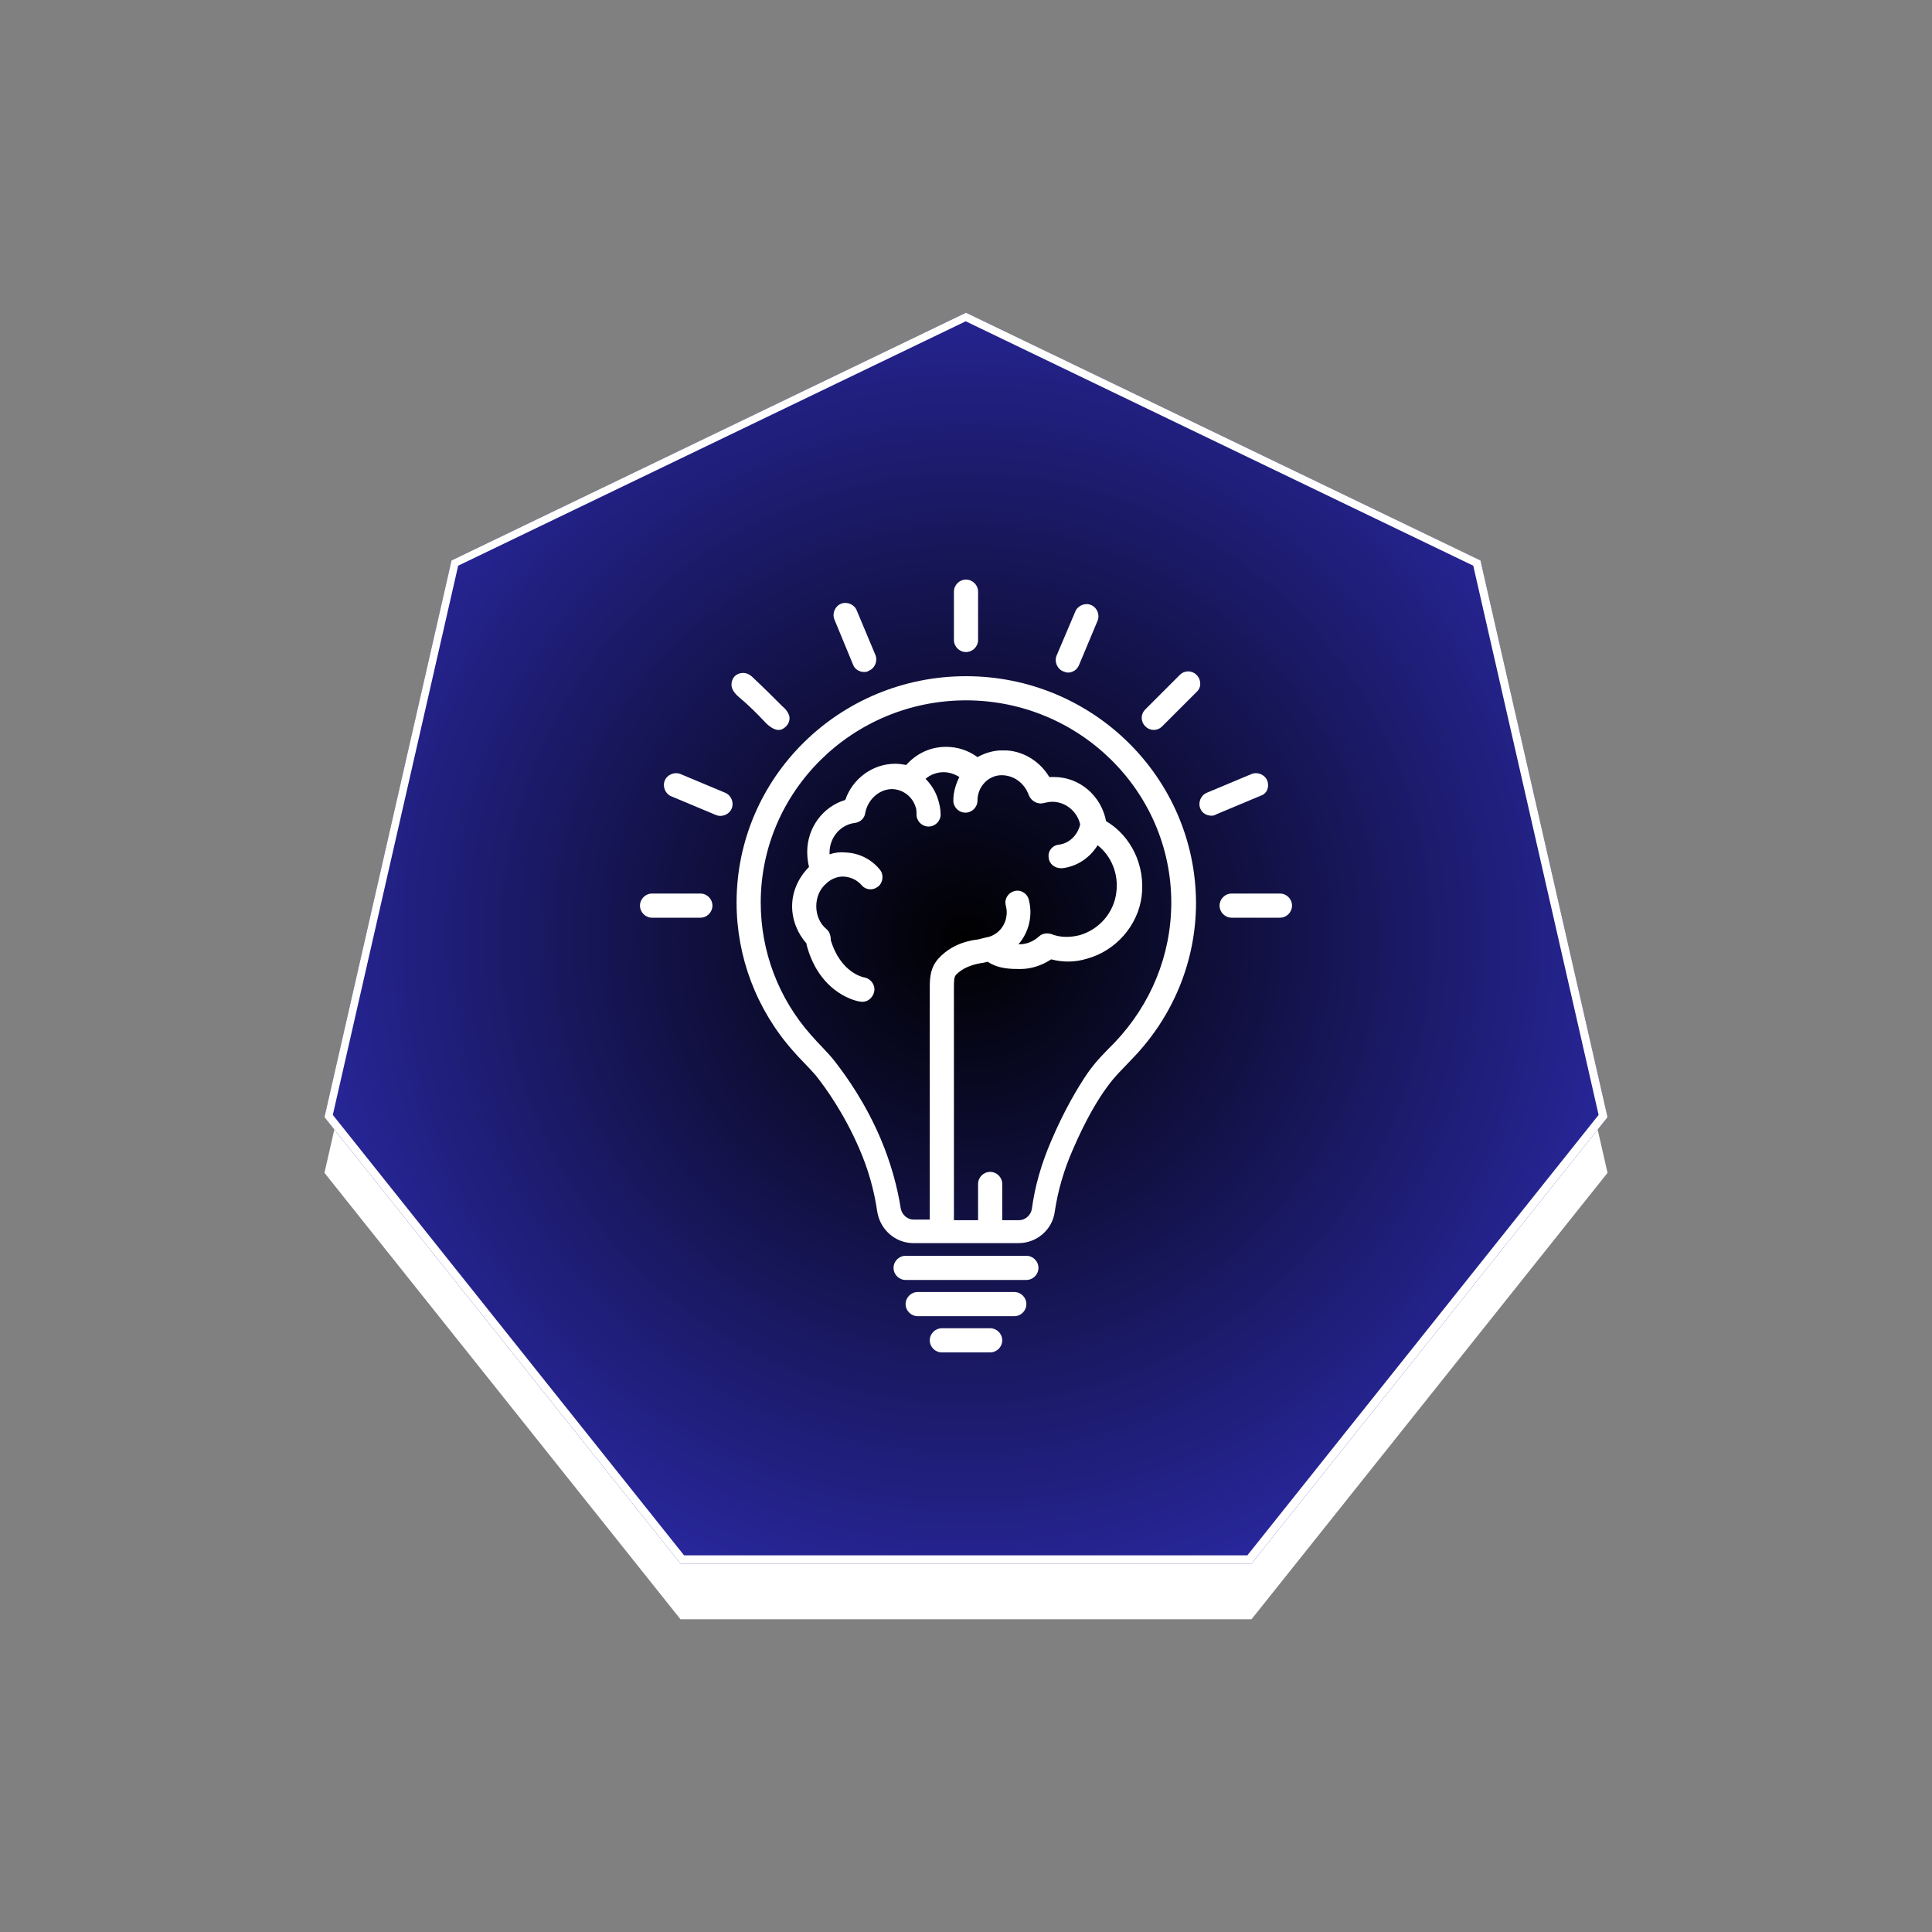 <?xml version="1.0" encoding="UTF-8"?>
<svg xmlns="http://www.w3.org/2000/svg" xmlns:xlink="http://www.w3.org/1999/xlink" width="500" zoomAndPan="magnify" viewBox="0 0 375 375" height="500" preserveAspectRatio="xMidYMid meet" version="1.0">
  <rect x="0" y="0" width="375" height="375" fill="#808080" stroke="none"/>
  <defs>
    <clipPath id="83b83d8b18">
      <path d="M 62.48 71.414 L 312.52 71.414 L 312.52 314.391 L 62.48 314.391 Z M 62.48 71.414 " clip-rule="nonzero"></path>
    </clipPath>
    <clipPath id="de761c861d">
      <path d="M 187.5 71.504 L 87.641 119.59 L 62.977 227.648 L 132.082 314.301 L 242.918 314.301 L 312.023 227.648 L 287.359 119.59 Z M 187.5 71.504 " clip-rule="nonzero"></path>
    </clipPath>
    <clipPath id="6e08baebb6">
      <path d="M 62.977 60.699 L 312.023 60.699 L 312.023 303.496 L 62.977 303.496 Z M 62.977 60.699 " clip-rule="nonzero"></path>
    </clipPath>
    <clipPath id="7246723d97">
      <path d="M 187.5 60.699 L 87.641 108.785 L 62.977 216.844 L 132.082 303.496 L 242.918 303.496 L 312.023 216.844 L 287.359 108.785 Z M 187.5 60.699 " clip-rule="nonzero"></path>
    </clipPath>
    <radialGradient gradientTransform="matrix(1, 0, 0, 1, 61.474, 56.072)" gradientUnits="userSpaceOnUse" r="173.907" cx="126.026" id="b98cf8ba64" cy="126.026" fx="126.026" fy="126.026">
      <stop stop-opacity="1" stop-color="rgb(0.04%, 0.038%, 0.156%)" offset="0"></stop>
      <stop stop-opacity="1" stop-color="rgb(0.121%, 0.116%, 0.47%)" offset="0.004"></stop>
      <stop stop-opacity="1" stop-color="rgb(0.201%, 0.194%, 0.784%)" offset="0.008"></stop>
      <stop stop-opacity="1" stop-color="rgb(0.282%, 0.272%, 1.099%)" offset="0.012"></stop>
      <stop stop-opacity="1" stop-color="rgb(0.365%, 0.351%, 1.413%)" offset="0.016"></stop>
      <stop stop-opacity="1" stop-color="rgb(0.446%, 0.429%, 1.726%)" offset="0.02"></stop>
      <stop stop-opacity="1" stop-color="rgb(0.526%, 0.507%, 2.04%)" offset="0.023"></stop>
      <stop stop-opacity="1" stop-color="rgb(0.607%, 0.584%, 2.354%)" offset="0.027"></stop>
      <stop stop-opacity="1" stop-color="rgb(0.69%, 0.662%, 2.669%)" offset="0.031"></stop>
      <stop stop-opacity="1" stop-color="rgb(0.771%, 0.742%, 2.983%)" offset="0.035"></stop>
      <stop stop-opacity="1" stop-color="rgb(0.851%, 0.819%, 3.297%)" offset="0.039"></stop>
      <stop stop-opacity="1" stop-color="rgb(0.932%, 0.897%, 3.61%)" offset="0.043"></stop>
      <stop stop-opacity="1" stop-color="rgb(1.015%, 0.975%, 3.925%)" offset="0.047"></stop>
      <stop stop-opacity="1" stop-color="rgb(1.096%, 1.053%, 4.239%)" offset="0.051"></stop>
      <stop stop-opacity="1" stop-color="rgb(1.176%, 1.132%, 4.553%)" offset="0.055"></stop>
      <stop stop-opacity="1" stop-color="rgb(1.257%, 1.21%, 4.868%)" offset="0.059"></stop>
      <stop stop-opacity="1" stop-color="rgb(1.34%, 1.288%, 5.182%)" offset="0.062"></stop>
      <stop stop-opacity="1" stop-color="rgb(1.421%, 1.366%, 5.495%)" offset="0.066"></stop>
      <stop stop-opacity="1" stop-color="rgb(1.501%, 1.443%, 5.809%)" offset="0.07"></stop>
      <stop stop-opacity="1" stop-color="rgb(1.582%, 1.523%, 6.123%)" offset="0.074"></stop>
      <stop stop-opacity="1" stop-color="rgb(1.665%, 1.601%, 6.438%)" offset="0.078"></stop>
      <stop stop-opacity="1" stop-color="rgb(1.746%, 1.678%, 6.752%)" offset="0.082"></stop>
      <stop stop-opacity="1" stop-color="rgb(1.826%, 1.756%, 7.065%)" offset="0.086"></stop>
      <stop stop-opacity="1" stop-color="rgb(1.907%, 1.834%, 7.379%)" offset="0.09"></stop>
      <stop stop-opacity="1" stop-color="rgb(1.99%, 1.913%, 7.693%)" offset="0.094"></stop>
      <stop stop-opacity="1" stop-color="rgb(2.071%, 1.991%, 8.008%)" offset="0.098"></stop>
      <stop stop-opacity="1" stop-color="rgb(2.151%, 2.069%, 8.322%)" offset="0.102"></stop>
      <stop stop-opacity="1" stop-color="rgb(2.232%, 2.147%, 8.636%)" offset="0.105"></stop>
      <stop stop-opacity="1" stop-color="rgb(2.315%, 2.225%, 8.949%)" offset="0.109"></stop>
      <stop stop-opacity="1" stop-color="rgb(2.396%, 2.304%, 9.264%)" offset="0.113"></stop>
      <stop stop-opacity="1" stop-color="rgb(2.477%, 2.382%, 9.578%)" offset="0.117"></stop>
      <stop stop-opacity="1" stop-color="rgb(2.557%, 2.46%, 9.892%)" offset="0.121"></stop>
      <stop stop-opacity="1" stop-color="rgb(2.64%, 2.538%, 10.207%)" offset="0.125"></stop>
      <stop stop-opacity="1" stop-color="rgb(2.721%, 2.615%, 10.521%)" offset="0.129"></stop>
      <stop stop-opacity="1" stop-color="rgb(2.802%, 2.695%, 10.834%)" offset="0.133"></stop>
      <stop stop-opacity="1" stop-color="rgb(2.882%, 2.773%, 11.148%)" offset="0.137"></stop>
      <stop stop-opacity="1" stop-color="rgb(2.965%, 2.85%, 11.462%)" offset="0.141"></stop>
      <stop stop-opacity="1" stop-color="rgb(3.046%, 2.928%, 11.777%)" offset="0.145"></stop>
      <stop stop-opacity="1" stop-color="rgb(3.127%, 3.006%, 12.091%)" offset="0.148"></stop>
      <stop stop-opacity="1" stop-color="rgb(3.207%, 3.085%, 12.404%)" offset="0.152"></stop>
      <stop stop-opacity="1" stop-color="rgb(3.29%, 3.163%, 12.718%)" offset="0.156"></stop>
      <stop stop-opacity="1" stop-color="rgb(3.371%, 3.241%, 13.033%)" offset="0.16"></stop>
      <stop stop-opacity="1" stop-color="rgb(3.452%, 3.319%, 13.347%)" offset="0.164"></stop>
      <stop stop-opacity="1" stop-color="rgb(3.532%, 3.397%, 13.661%)" offset="0.168"></stop>
      <stop stop-opacity="1" stop-color="rgb(3.615%, 3.476%, 13.976%)" offset="0.172"></stop>
      <stop stop-opacity="1" stop-color="rgb(3.696%, 3.554%, 14.288%)" offset="0.176"></stop>
      <stop stop-opacity="1" stop-color="rgb(3.777%, 3.632%, 14.603%)" offset="0.18"></stop>
      <stop stop-opacity="1" stop-color="rgb(3.857%, 3.709%, 14.917%)" offset="0.184"></stop>
      <stop stop-opacity="1" stop-color="rgb(3.94%, 3.787%, 15.231%)" offset="0.188"></stop>
      <stop stop-opacity="1" stop-color="rgb(4.021%, 3.867%, 15.546%)" offset="0.191"></stop>
      <stop stop-opacity="1" stop-color="rgb(4.102%, 3.944%, 15.86%)" offset="0.195"></stop>
      <stop stop-opacity="1" stop-color="rgb(4.182%, 4.022%, 16.173%)" offset="0.199"></stop>
      <stop stop-opacity="1" stop-color="rgb(4.265%, 4.1%, 16.487%)" offset="0.203"></stop>
      <stop stop-opacity="1" stop-color="rgb(4.346%, 4.178%, 16.801%)" offset="0.207"></stop>
      <stop stop-opacity="1" stop-color="rgb(4.427%, 4.257%, 17.116%)" offset="0.211"></stop>
      <stop stop-opacity="1" stop-color="rgb(4.507%, 4.335%, 17.43%)" offset="0.215"></stop>
      <stop stop-opacity="1" stop-color="rgb(4.59%, 4.413%, 17.743%)" offset="0.219"></stop>
      <stop stop-opacity="1" stop-color="rgb(4.671%, 4.491%, 18.057%)" offset="0.223"></stop>
      <stop stop-opacity="1" stop-color="rgb(4.752%, 4.568%, 18.372%)" offset="0.227"></stop>
      <stop stop-opacity="1" stop-color="rgb(4.832%, 4.648%, 18.686%)" offset="0.23"></stop>
      <stop stop-opacity="1" stop-color="rgb(4.915%, 4.726%, 19%)" offset="0.234"></stop>
      <stop stop-opacity="1" stop-color="rgb(4.996%, 4.803%, 19.315%)" offset="0.238"></stop>
      <stop stop-opacity="1" stop-color="rgb(5.077%, 4.881%, 19.627%)" offset="0.242"></stop>
      <stop stop-opacity="1" stop-color="rgb(5.157%, 4.959%, 19.942%)" offset="0.246"></stop>
      <stop stop-opacity="1" stop-color="rgb(5.24%, 5.038%, 20.256%)" offset="0.25"></stop>
      <stop stop-opacity="1" stop-color="rgb(5.321%, 5.116%, 20.57%)" offset="0.254"></stop>
      <stop stop-opacity="1" stop-color="rgb(5.402%, 5.194%, 20.885%)" offset="0.258"></stop>
      <stop stop-opacity="1" stop-color="rgb(5.482%, 5.272%, 21.199%)" offset="0.262"></stop>
      <stop stop-opacity="1" stop-color="rgb(5.565%, 5.35%, 21.512%)" offset="0.266"></stop>
      <stop stop-opacity="1" stop-color="rgb(5.646%, 5.429%, 21.826%)" offset="0.27"></stop>
      <stop stop-opacity="1" stop-color="rgb(5.727%, 5.507%, 22.141%)" offset="0.273"></stop>
      <stop stop-opacity="1" stop-color="rgb(5.807%, 5.585%, 22.455%)" offset="0.277"></stop>
      <stop stop-opacity="1" stop-color="rgb(5.89%, 5.663%, 22.769%)" offset="0.281"></stop>
      <stop stop-opacity="1" stop-color="rgb(5.971%, 5.74%, 23.082%)" offset="0.285"></stop>
      <stop stop-opacity="1" stop-color="rgb(6.052%, 5.82%, 23.396%)" offset="0.289"></stop>
      <stop stop-opacity="1" stop-color="rgb(6.133%, 5.898%, 23.711%)" offset="0.293"></stop>
      <stop stop-opacity="1" stop-color="rgb(6.215%, 5.975%, 24.025%)" offset="0.297"></stop>
      <stop stop-opacity="1" stop-color="rgb(6.296%, 6.053%, 24.339%)" offset="0.301"></stop>
      <stop stop-opacity="1" stop-color="rgb(6.377%, 6.131%, 24.654%)" offset="0.305"></stop>
      <stop stop-opacity="1" stop-color="rgb(6.458%, 6.21%, 24.966%)" offset="0.309"></stop>
      <stop stop-opacity="1" stop-color="rgb(6.54%, 6.288%, 25.281%)" offset="0.312"></stop>
      <stop stop-opacity="1" stop-color="rgb(6.621%, 6.366%, 25.595%)" offset="0.316"></stop>
      <stop stop-opacity="1" stop-color="rgb(6.702%, 6.444%, 25.909%)" offset="0.32"></stop>
      <stop stop-opacity="1" stop-color="rgb(6.783%, 6.522%, 26.224%)" offset="0.324"></stop>
      <stop stop-opacity="1" stop-color="rgb(6.865%, 6.601%, 26.538%)" offset="0.328"></stop>
      <stop stop-opacity="1" stop-color="rgb(6.946%, 6.679%, 26.851%)" offset="0.332"></stop>
      <stop stop-opacity="1" stop-color="rgb(7.027%, 6.757%, 27.165%)" offset="0.336"></stop>
      <stop stop-opacity="1" stop-color="rgb(7.108%, 6.834%, 27.48%)" offset="0.34"></stop>
      <stop stop-opacity="1" stop-color="rgb(7.19%, 6.912%, 27.794%)" offset="0.344"></stop>
      <stop stop-opacity="1" stop-color="rgb(7.271%, 6.992%, 28.108%)" offset="0.348"></stop>
      <stop stop-opacity="1" stop-color="rgb(7.352%, 7.069%, 28.421%)" offset="0.352"></stop>
      <stop stop-opacity="1" stop-color="rgb(7.433%, 7.147%, 28.735%)" offset="0.355"></stop>
      <stop stop-opacity="1" stop-color="rgb(7.515%, 7.225%, 29.05%)" offset="0.359"></stop>
      <stop stop-opacity="1" stop-color="rgb(7.596%, 7.303%, 29.364%)" offset="0.363"></stop>
      <stop stop-opacity="1" stop-color="rgb(7.677%, 7.382%, 29.678%)" offset="0.367"></stop>
      <stop stop-opacity="1" stop-color="rgb(7.758%, 7.46%, 29.993%)" offset="0.371"></stop>
      <stop stop-opacity="1" stop-color="rgb(7.84%, 7.538%, 30.305%)" offset="0.375"></stop>
      <stop stop-opacity="1" stop-color="rgb(7.921%, 7.616%, 30.62%)" offset="0.379"></stop>
      <stop stop-opacity="1" stop-color="rgb(8.002%, 7.693%, 30.934%)" offset="0.383"></stop>
      <stop stop-opacity="1" stop-color="rgb(8.083%, 7.773%, 31.248%)" offset="0.387"></stop>
      <stop stop-opacity="1" stop-color="rgb(8.165%, 7.851%, 31.563%)" offset="0.391"></stop>
      <stop stop-opacity="1" stop-color="rgb(8.246%, 7.928%, 31.877%)" offset="0.395"></stop>
      <stop stop-opacity="1" stop-color="rgb(8.327%, 8.006%, 32.19%)" offset="0.398"></stop>
      <stop stop-opacity="1" stop-color="rgb(8.408%, 8.084%, 32.504%)" offset="0.402"></stop>
      <stop stop-opacity="1" stop-color="rgb(8.49%, 8.163%, 32.819%)" offset="0.406"></stop>
      <stop stop-opacity="1" stop-color="rgb(8.571%, 8.241%, 33.133%)" offset="0.41"></stop>
      <stop stop-opacity="1" stop-color="rgb(8.652%, 8.319%, 33.447%)" offset="0.414"></stop>
      <stop stop-opacity="1" stop-color="rgb(8.733%, 8.397%, 33.76%)" offset="0.418"></stop>
      <stop stop-opacity="1" stop-color="rgb(8.815%, 8.475%, 34.074%)" offset="0.422"></stop>
      <stop stop-opacity="1" stop-color="rgb(8.896%, 8.554%, 34.389%)" offset="0.426"></stop>
      <stop stop-opacity="1" stop-color="rgb(8.977%, 8.632%, 34.703%)" offset="0.43"></stop>
      <stop stop-opacity="1" stop-color="rgb(9.058%, 8.71%, 35.017%)" offset="0.434"></stop>
      <stop stop-opacity="1" stop-color="rgb(9.14%, 8.788%, 35.332%)" offset="0.438"></stop>
      <stop stop-opacity="1" stop-color="rgb(9.221%, 8.865%, 35.645%)" offset="0.441"></stop>
      <stop stop-opacity="1" stop-color="rgb(9.302%, 8.945%, 35.959%)" offset="0.445"></stop>
      <stop stop-opacity="1" stop-color="rgb(9.383%, 9.023%, 36.273%)" offset="0.449"></stop>
      <stop stop-opacity="1" stop-color="rgb(9.465%, 9.1%, 36.588%)" offset="0.453"></stop>
      <stop stop-opacity="1" stop-color="rgb(9.546%, 9.178%, 36.902%)" offset="0.457"></stop>
      <stop stop-opacity="1" stop-color="rgb(9.627%, 9.256%, 37.216%)" offset="0.461"></stop>
      <stop stop-opacity="1" stop-color="rgb(9.708%, 9.335%, 37.529%)" offset="0.465"></stop>
      <stop stop-opacity="1" stop-color="rgb(9.79%, 9.413%, 37.843%)" offset="0.469"></stop>
      <stop stop-opacity="1" stop-color="rgb(9.871%, 9.491%, 38.158%)" offset="0.473"></stop>
      <stop stop-opacity="1" stop-color="rgb(9.952%, 9.569%, 38.472%)" offset="0.477"></stop>
      <stop stop-opacity="1" stop-color="rgb(10.033%, 9.647%, 38.786%)" offset="0.48"></stop>
      <stop stop-opacity="1" stop-color="rgb(10.115%, 9.726%, 39.101%)" offset="0.484"></stop>
      <stop stop-opacity="1" stop-color="rgb(10.196%, 9.804%, 39.413%)" offset="0.488"></stop>
      <stop stop-opacity="1" stop-color="rgb(10.277%, 9.882%, 39.728%)" offset="0.492"></stop>
      <stop stop-opacity="1" stop-color="rgb(10.358%, 9.959%, 40.042%)" offset="0.496"></stop>
      <stop stop-opacity="1" stop-color="rgb(10.439%, 10.037%, 40.356%)" offset="0.5"></stop>
      <stop stop-opacity="1" stop-color="rgb(10.521%, 10.117%, 40.671%)" offset="0.504"></stop>
      <stop stop-opacity="1" stop-color="rgb(10.602%, 10.194%, 40.984%)" offset="0.508"></stop>
      <stop stop-opacity="1" stop-color="rgb(10.683%, 10.272%, 41.298%)" offset="0.512"></stop>
      <stop stop-opacity="1" stop-color="rgb(10.764%, 10.35%, 41.612%)" offset="0.516"></stop>
      <stop stop-opacity="1" stop-color="rgb(10.846%, 10.428%, 41.927%)" offset="0.52"></stop>
      <stop stop-opacity="1" stop-color="rgb(10.927%, 10.507%, 42.241%)" offset="0.523"></stop>
      <stop stop-opacity="1" stop-color="rgb(11.008%, 10.585%, 42.555%)" offset="0.527"></stop>
      <stop stop-opacity="1" stop-color="rgb(11.089%, 10.663%, 42.868%)" offset="0.531"></stop>
      <stop stop-opacity="1" stop-color="rgb(11.171%, 10.741%, 43.182%)" offset="0.535"></stop>
      <stop stop-opacity="1" stop-color="rgb(11.252%, 10.818%, 43.497%)" offset="0.539"></stop>
      <stop stop-opacity="1" stop-color="rgb(11.333%, 10.898%, 43.811%)" offset="0.543"></stop>
      <stop stop-opacity="1" stop-color="rgb(11.414%, 10.976%, 44.125%)" offset="0.547"></stop>
      <stop stop-opacity="1" stop-color="rgb(11.496%, 11.053%, 44.44%)" offset="0.551"></stop>
      <stop stop-opacity="1" stop-color="rgb(11.577%, 11.131%, 44.753%)" offset="0.555"></stop>
      <stop stop-opacity="1" stop-color="rgb(11.658%, 11.209%, 45.067%)" offset="0.559"></stop>
      <stop stop-opacity="1" stop-color="rgb(11.739%, 11.288%, 45.381%)" offset="0.562"></stop>
      <stop stop-opacity="1" stop-color="rgb(11.821%, 11.366%, 45.695%)" offset="0.566"></stop>
      <stop stop-opacity="1" stop-color="rgb(11.902%, 11.444%, 46.01%)" offset="0.57"></stop>
      <stop stop-opacity="1" stop-color="rgb(11.983%, 11.522%, 46.323%)" offset="0.574"></stop>
      <stop stop-opacity="1" stop-color="rgb(12.064%, 11.6%, 46.637%)" offset="0.578"></stop>
      <stop stop-opacity="1" stop-color="rgb(12.146%, 11.679%, 46.951%)" offset="0.582"></stop>
      <stop stop-opacity="1" stop-color="rgb(12.227%, 11.757%, 47.266%)" offset="0.586"></stop>
      <stop stop-opacity="1" stop-color="rgb(12.308%, 11.835%, 47.58%)" offset="0.59"></stop>
      <stop stop-opacity="1" stop-color="rgb(12.389%, 11.913%, 47.894%)" offset="0.594"></stop>
      <stop stop-opacity="1" stop-color="rgb(12.471%, 11.99%, 48.207%)" offset="0.598"></stop>
      <stop stop-opacity="1" stop-color="rgb(12.552%, 12.07%, 48.521%)" offset="0.602"></stop>
      <stop stop-opacity="1" stop-color="rgb(12.633%, 12.148%, 48.836%)" offset="0.605"></stop>
      <stop stop-opacity="1" stop-color="rgb(12.714%, 12.225%, 49.15%)" offset="0.609"></stop>
      <stop stop-opacity="1" stop-color="rgb(12.796%, 12.303%, 49.464%)" offset="0.613"></stop>
      <stop stop-opacity="1" stop-color="rgb(12.877%, 12.381%, 49.779%)" offset="0.617"></stop>
      <stop stop-opacity="1" stop-color="rgb(12.958%, 12.46%, 50.092%)" offset="0.621"></stop>
      <stop stop-opacity="1" stop-color="rgb(13.039%, 12.538%, 50.406%)" offset="0.625"></stop>
      <stop stop-opacity="1" stop-color="rgb(13.121%, 12.616%, 50.72%)" offset="0.629"></stop>
      <stop stop-opacity="1" stop-color="rgb(13.202%, 12.694%, 51.035%)" offset="0.633"></stop>
      <stop stop-opacity="1" stop-color="rgb(13.283%, 12.772%, 51.349%)" offset="0.637"></stop>
      <stop stop-opacity="1" stop-color="rgb(13.364%, 12.851%, 51.662%)" offset="0.641"></stop>
      <stop stop-opacity="1" stop-color="rgb(13.446%, 12.929%, 51.976%)" offset="0.645"></stop>
      <stop stop-opacity="1" stop-color="rgb(13.527%, 13.007%, 52.29%)" offset="0.648"></stop>
      <stop stop-opacity="1" stop-color="rgb(13.608%, 13.084%, 52.605%)" offset="0.652"></stop>
      <stop stop-opacity="1" stop-color="rgb(13.689%, 13.162%, 52.919%)" offset="0.656"></stop>
      <stop stop-opacity="1" stop-color="rgb(13.771%, 13.242%, 53.233%)" offset="0.66"></stop>
      <stop stop-opacity="1" stop-color="rgb(13.852%, 13.319%, 53.546%)" offset="0.664"></stop>
      <stop stop-opacity="1" stop-color="rgb(13.933%, 13.397%, 53.86%)" offset="0.668"></stop>
      <stop stop-opacity="1" stop-color="rgb(14.014%, 13.475%, 54.175%)" offset="0.672"></stop>
      <stop stop-opacity="1" stop-color="rgb(14.096%, 13.553%, 54.489%)" offset="0.676"></stop>
      <stop stop-opacity="1" stop-color="rgb(14.177%, 13.632%, 54.803%)" offset="0.68"></stop>
      <stop stop-opacity="1" stop-color="rgb(14.258%, 13.71%, 55.118%)" offset="0.684"></stop>
      <stop stop-opacity="1" stop-color="rgb(14.339%, 13.788%, 55.431%)" offset="0.688"></stop>
      <stop stop-opacity="1" stop-color="rgb(14.421%, 13.866%, 55.745%)" offset="0.691"></stop>
      <stop stop-opacity="1" stop-color="rgb(14.502%, 13.943%, 56.059%)" offset="0.695"></stop>
      <stop stop-opacity="1" stop-color="rgb(14.583%, 14.023%, 56.374%)" offset="0.699"></stop>
      <stop stop-opacity="1" stop-color="rgb(14.664%, 14.101%, 56.688%)" offset="0.703"></stop>
      <stop stop-opacity="1" stop-color="rgb(14.746%, 14.178%, 57.001%)" offset="0.707"></stop>
      <stop stop-opacity="1" stop-color="rgb(14.827%, 14.256%, 57.315%)" offset="0.711"></stop>
      <stop stop-opacity="1" stop-color="rgb(14.908%, 14.334%, 57.629%)" offset="0.715"></stop>
      <stop stop-opacity="1" stop-color="rgb(14.989%, 14.413%, 57.944%)" offset="0.719"></stop>
      <stop stop-opacity="1" stop-color="rgb(15.071%, 14.491%, 58.258%)" offset="0.723"></stop>
      <stop stop-opacity="1" stop-color="rgb(15.152%, 14.569%, 58.572%)" offset="0.727"></stop>
      <stop stop-opacity="1" stop-color="rgb(15.233%, 14.647%, 58.885%)" offset="0.73"></stop>
      <stop stop-opacity="1" stop-color="rgb(15.314%, 14.725%, 59.2%)" offset="0.734"></stop>
      <stop stop-opacity="1" stop-color="rgb(15.396%, 14.804%, 59.514%)" offset="0.738"></stop>
      <stop stop-opacity="1" stop-color="rgb(15.477%, 14.882%, 59.828%)" offset="0.742"></stop>
      <stop stop-opacity="1" stop-color="rgb(15.558%, 14.96%, 60.143%)" offset="0.746"></stop>
      <stop stop-opacity="1" stop-color="rgb(15.639%, 15.038%, 60.457%)" offset="0.75"></stop>
      <stop stop-opacity="1" stop-color="rgb(15.721%, 15.115%, 60.77%)" offset="0.754"></stop>
      <stop stop-opacity="1" stop-color="rgb(15.802%, 15.195%, 61.084%)" offset="0.758"></stop>
      <stop stop-opacity="1" stop-color="rgb(15.883%, 15.273%, 61.398%)" offset="0.762"></stop>
      <stop stop-opacity="1" stop-color="rgb(15.964%, 15.35%, 61.713%)" offset="0.766"></stop>
      <stop stop-opacity="1" stop-color="rgb(16.046%, 15.428%, 62.027%)" offset="0.77"></stop>
      <stop stop-opacity="1" stop-color="rgb(16.127%, 15.506%, 62.34%)" offset="0.773"></stop>
      <stop stop-opacity="1" stop-color="rgb(16.208%, 15.585%, 62.654%)" offset="0.777"></stop>
      <stop stop-opacity="1" stop-color="rgb(16.289%, 15.663%, 62.968%)" offset="0.781"></stop>
      <stop stop-opacity="1" stop-color="rgb(16.371%, 15.741%, 63.283%)" offset="0.785"></stop>
      <stop stop-opacity="1" stop-color="rgb(16.452%, 15.819%, 63.597%)" offset="0.789"></stop>
      <stop stop-opacity="1" stop-color="rgb(16.533%, 15.897%, 63.911%)" offset="0.793"></stop>
      <stop stop-opacity="1" stop-color="rgb(16.614%, 15.976%, 64.224%)" offset="0.797"></stop>
      <stop stop-opacity="1" stop-color="rgb(16.696%, 16.054%, 64.539%)" offset="0.801"></stop>
      <stop stop-opacity="1" stop-color="rgb(16.777%, 16.132%, 64.853%)" offset="0.805"></stop>
      <stop stop-opacity="1" stop-color="rgb(16.858%, 16.209%, 65.167%)" offset="0.809"></stop>
      <stop stop-opacity="1" stop-color="rgb(16.939%, 16.287%, 65.482%)" offset="0.812"></stop>
      <stop stop-opacity="1" stop-color="rgb(17.021%, 16.367%, 65.796%)" offset="0.816"></stop>
      <stop stop-opacity="1" stop-color="rgb(17.102%, 16.444%, 66.109%)" offset="0.82"></stop>
      <stop stop-opacity="1" stop-color="rgb(17.183%, 16.522%, 66.423%)" offset="0.824"></stop>
      <stop stop-opacity="1" stop-color="rgb(17.264%, 16.6%, 66.737%)" offset="0.828"></stop>
      <stop stop-opacity="1" stop-color="rgb(17.346%, 16.678%, 67.052%)" offset="0.832"></stop>
      <stop stop-opacity="1" stop-color="rgb(17.427%, 16.757%, 67.366%)" offset="0.836"></stop>
      <stop stop-opacity="1" stop-color="rgb(17.508%, 16.835%, 67.679%)" offset="0.84"></stop>
      <stop stop-opacity="1" stop-color="rgb(17.589%, 16.913%, 67.993%)" offset="0.844"></stop>
      <stop stop-opacity="1" stop-color="rgb(17.671%, 16.991%, 68.307%)" offset="0.848"></stop>
      <stop stop-opacity="1" stop-color="rgb(17.752%, 17.068%, 68.622%)" offset="0.852"></stop>
      <stop stop-opacity="1" stop-color="rgb(17.833%, 17.148%, 68.936%)" offset="0.855"></stop>
      <stop stop-opacity="1" stop-color="rgb(17.914%, 17.226%, 69.25%)" offset="0.859"></stop>
      <stop stop-opacity="1" stop-color="rgb(17.996%, 17.303%, 69.563%)" offset="0.863"></stop>
      <stop stop-opacity="1" stop-color="rgb(18.077%, 17.381%, 69.878%)" offset="0.867"></stop>
      <stop stop-opacity="1" stop-color="rgb(18.158%, 17.459%, 70.192%)" offset="0.871"></stop>
      <stop stop-opacity="1" stop-color="rgb(18.239%, 17.538%, 70.506%)" offset="0.875"></stop>
      <stop stop-opacity="1" stop-color="rgb(18.321%, 17.616%, 70.821%)" offset="0.879"></stop>
      <stop stop-opacity="1" stop-color="rgb(18.402%, 17.694%, 71.135%)" offset="0.883"></stop>
      <stop stop-opacity="1" stop-color="rgb(18.483%, 17.772%, 71.448%)" offset="0.887"></stop>
      <stop stop-opacity="1" stop-color="rgb(18.564%, 17.85%, 71.762%)" offset="0.891"></stop>
      <stop stop-opacity="1" stop-color="rgb(18.646%, 17.929%, 72.076%)" offset="0.895"></stop>
      <stop stop-opacity="1" stop-color="rgb(18.727%, 18.007%, 72.391%)" offset="0.898"></stop>
      <stop stop-opacity="1" stop-color="rgb(18.808%, 18.085%, 72.705%)" offset="0.902"></stop>
      <stop stop-opacity="1" stop-color="rgb(18.889%, 18.163%, 73.018%)" offset="0.906"></stop>
      <stop stop-opacity="1" stop-color="rgb(18.971%, 18.24%, 73.332%)" offset="0.91"></stop>
      <stop stop-opacity="1" stop-color="rgb(19.052%, 18.32%, 73.647%)" offset="0.914"></stop>
      <stop stop-opacity="1" stop-color="rgb(19.133%, 18.398%, 73.961%)" offset="0.918"></stop>
      <stop stop-opacity="1" stop-color="rgb(19.214%, 18.475%, 74.275%)" offset="0.922"></stop>
      <stop stop-opacity="1" stop-color="rgb(19.296%, 18.553%, 74.59%)" offset="0.926"></stop>
      <stop stop-opacity="1" stop-color="rgb(19.377%, 18.631%, 74.902%)" offset="0.93"></stop>
      <stop stop-opacity="1" stop-color="rgb(19.458%, 18.71%, 75.217%)" offset="0.934"></stop>
      <stop stop-opacity="1" stop-color="rgb(19.539%, 18.788%, 75.531%)" offset="0.938"></stop>
      <stop stop-opacity="1" stop-color="rgb(19.621%, 18.866%, 75.845%)" offset="0.941"></stop>
      <stop stop-opacity="1" stop-color="rgb(19.702%, 18.944%, 76.16%)" offset="0.945"></stop>
      <stop stop-opacity="1" stop-color="rgb(19.783%, 19.022%, 76.474%)" offset="0.949"></stop>
      <stop stop-opacity="1" stop-color="rgb(19.864%, 19.101%, 76.787%)" offset="0.953"></stop>
      <stop stop-opacity="1" stop-color="rgb(19.946%, 19.179%, 77.101%)" offset="0.957"></stop>
      <stop stop-opacity="1" stop-color="rgb(20.027%, 19.257%, 77.415%)" offset="0.961"></stop>
      <stop stop-opacity="1" stop-color="rgb(20.108%, 19.334%, 77.73%)" offset="0.965"></stop>
      <stop stop-opacity="1" stop-color="rgb(20.189%, 19.412%, 78.044%)" offset="0.969"></stop>
      <stop stop-opacity="1" stop-color="rgb(20.271%, 19.492%, 78.358%)" offset="0.973"></stop>
      <stop stop-opacity="1" stop-color="rgb(20.352%, 19.569%, 78.671%)" offset="0.977"></stop>
      <stop stop-opacity="1" stop-color="rgb(20.433%, 19.647%, 78.986%)" offset="0.98"></stop>
      <stop stop-opacity="1" stop-color="rgb(20.514%, 19.725%, 79.3%)" offset="0.984"></stop>
      <stop stop-opacity="1" stop-color="rgb(20.595%, 19.803%, 79.614%)" offset="0.988"></stop>
      <stop stop-opacity="1" stop-color="rgb(20.677%, 19.882%, 79.929%)" offset="0.992"></stop>
      <stop stop-opacity="1" stop-color="rgb(20.758%, 19.96%, 80.241%)" offset="0.996"></stop>
      <stop stop-opacity="1" stop-color="rgb(20.799%, 20%, 80.399%)" offset="1"></stop>
    </radialGradient>
    <clipPath id="26ecac733a">
      <path d="M 62.48 60.609 L 312.52 60.609 L 312.52 303.586 L 62.48 303.586 Z M 62.48 60.609 " clip-rule="nonzero"></path>
    </clipPath>
    <clipPath id="14f70d1f24">
      <path d="M 187.5 60.699 L 87.641 108.785 L 62.977 216.844 L 132.082 303.496 L 242.918 303.496 L 312.023 216.844 L 287.359 108.785 Z M 187.5 60.699 " clip-rule="nonzero"></path>
    </clipPath>
    <clipPath id="1b512c75ae">
      <path d="M 185 112.5 L 190 112.5 L 190 127 L 185 127 Z M 185 112.5 " clip-rule="nonzero"></path>
    </clipPath>
    <clipPath id="36f44d70d7">
      <path d="M 124.219 173 L 139 173 L 139 179 L 124.219 179 Z M 124.219 173 " clip-rule="nonzero"></path>
    </clipPath>
    <clipPath id="dc437de773">
      <path d="M 236 173 L 250.969 173 L 250.969 179 L 236 179 Z M 236 173 " clip-rule="nonzero"></path>
    </clipPath>
    <clipPath id="269b8d99fd">
      <path d="M 180 257 L 195 257 L 195 262.5 L 180 262.5 Z M 180 257 " clip-rule="nonzero"></path>
    </clipPath>
  </defs>
  <g clip-path="url(#83b83d8b18)">
    <g clip-path="url(#de761c861d)">
      <path fill="#ffffff" d="M 61.473 66.875 L 313.527 66.875 L 313.527 318.93 L 61.473 318.93 Z M 61.473 66.875 " fill-opacity="1" fill-rule="nonzero"></path>
    </g>
  </g>
  <g clip-path="url(#6e08baebb6)">
    <g clip-path="url(#7246723d97)">
      <path fill="url(#b98cf8ba64)" d="M 62.977 60.699 L 62.977 303.496 L 312.023 303.496 L 312.023 60.699 Z M 62.977 60.699 " fill-rule="nonzero"></path>
    </g>
  </g>
  <g clip-path="url(#26ecac733a)">
    <g clip-path="url(#14f70d1f24)">
      <path stroke-linecap="butt" transform="matrix(0.988, 0, 0, 0.988, 61.474, 56.072)" fill="none" stroke-linejoin="miter" d="M 127.5 4.682 L 26.473 53.33 L 1.52 162.652 L 71.434 250.318 L 183.566 250.318 L 253.48 162.652 L 228.527 53.33 Z M 127.5 4.682 " stroke="#ffffff" stroke-width="3.035" stroke-opacity="1" stroke-miterlimit="4"></path>
    </g>
  </g>
  <path fill="#ffffff" d="M 187.5 131.25 C 162.891 131.25 142.969 150.938 142.969 175.195 C 142.969 185.742 146.836 195.938 153.867 203.906 C 155.273 205.547 156.914 207.07 158.32 208.711 C 160.195 211.055 163.828 216.094 166.758 222.891 C 168.516 226.875 169.688 231.094 170.273 235.195 C 170.859 238.711 173.789 241.289 177.305 241.289 L 197.695 241.289 C 201.211 241.289 204.258 238.711 204.727 235.195 C 205.312 231.211 206.484 227.109 208.242 223.125 C 210.703 217.383 213.164 213.281 214.922 210.938 C 216.328 208.945 218.086 207.305 219.727 205.547 C 227.695 197.344 232.148 186.562 232.148 175.195 C 232.031 150.938 212.109 131.25 187.5 131.25 Z M 216.328 202.383 C 214.453 204.258 212.578 206.133 211.055 208.359 C 209.297 210.938 206.602 215.391 204.023 221.484 C 202.148 225.82 200.859 230.273 200.273 234.727 C 200.039 235.898 198.984 236.836 197.812 236.836 L 194.531 236.836 L 194.531 229.805 C 194.531 228.516 193.477 227.461 192.188 227.461 C 190.898 227.461 189.844 228.516 189.844 229.805 L 189.844 236.836 L 185.156 236.836 L 185.156 191.836 C 185.156 190.312 185.156 189.609 185.625 189.141 C 186.797 187.969 188.438 187.266 190.547 186.914 C 190.547 186.914 190.664 186.914 190.664 186.914 L 191.719 186.68 C 193.828 188.086 196.289 188.086 198.047 188.086 C 200.156 188.086 202.266 187.383 204.023 186.211 C 206.367 186.797 208.594 186.797 210.938 186.094 C 216.562 184.57 220.898 179.648 221.602 173.906 C 222.305 168.047 219.609 162.305 214.688 159.375 C 213.75 154.453 209.531 150.82 204.609 150.82 C 204.258 150.82 203.906 150.82 203.672 150.82 C 201.914 147.891 198.867 145.898 195.469 145.664 C 195.352 145.664 195.117 145.664 195 145.664 C 195 145.664 194.883 145.664 194.883 145.664 C 194.883 145.664 194.766 145.664 194.766 145.664 C 194.531 145.664 194.18 145.664 193.945 145.664 C 192.422 145.781 191.016 146.25 189.727 146.953 C 187.969 145.664 185.859 144.961 183.633 144.961 C 180.586 144.961 177.891 146.25 175.898 148.477 C 175.195 148.359 174.492 148.242 173.789 148.242 C 169.336 148.242 165.469 151.172 164.062 155.273 C 159.727 156.562 156.68 160.664 156.68 165.352 C 156.68 166.289 156.797 167.344 157.031 168.281 C 155.039 170.273 153.75 172.969 153.75 175.898 C 153.75 178.594 154.805 181.172 156.562 183.164 C 156.562 183.281 156.562 183.281 156.562 183.398 C 159.141 193.125 166.641 194.414 166.992 194.414 C 168.281 194.648 169.453 193.711 169.688 192.422 C 169.922 191.133 168.984 189.961 167.812 189.727 C 167.578 189.727 163.125 188.789 161.25 182.461 C 161.25 182.461 161.25 182.344 161.25 182.344 C 161.25 181.641 161.016 180.82 160.43 180.352 C 159.141 179.297 158.438 177.656 158.438 175.898 C 158.438 174.141 159.141 172.5 160.43 171.445 C 160.43 171.445 160.547 171.328 160.547 171.328 C 161.484 170.508 162.773 170.039 163.945 170.156 C 165.234 170.273 166.406 170.859 167.227 171.797 C 167.695 172.383 168.398 172.617 168.984 172.617 C 169.57 172.617 170.039 172.383 170.508 172.031 C 171.445 171.211 171.562 169.688 170.742 168.75 C 169.102 166.758 166.758 165.586 164.18 165.469 C 163.125 165.352 162.07 165.469 161.016 165.82 C 161.016 165.703 161.016 165.586 161.016 165.469 C 161.016 162.539 163.125 160.078 165.938 159.727 C 166.992 159.609 167.812 158.789 167.93 157.852 C 168.398 155.273 170.508 153.281 172.969 153.164 C 172.969 153.164 173.086 153.164 173.086 153.164 C 175.078 153.164 176.953 154.453 177.656 156.445 C 177.891 156.914 177.891 157.5 177.891 158.086 C 177.891 159.375 178.945 160.43 180.234 160.43 C 181.523 160.43 182.578 159.375 182.578 158.086 C 182.578 157.031 182.344 155.977 181.992 154.922 C 181.523 153.516 180.703 152.227 179.648 151.172 C 180.586 150.352 181.875 149.883 183.164 149.883 C 184.219 149.883 185.273 150.234 186.211 150.82 C 185.508 152.227 185.039 153.75 185.039 155.391 C 185.039 156.68 186.094 157.734 187.383 157.734 C 188.672 157.734 189.727 156.68 189.727 155.391 C 189.727 152.695 191.836 150.469 194.414 150.469 C 196.758 150.469 198.867 151.992 199.688 154.336 C 200.156 155.508 201.445 156.211 202.617 155.859 C 203.203 155.742 203.672 155.625 204.258 155.625 C 206.836 155.625 209.062 157.5 209.648 159.961 C 209.648 159.961 209.648 160.078 209.648 160.078 C 209.18 162.07 207.539 163.711 205.547 163.945 C 204.258 164.062 203.32 165.234 203.555 166.523 C 203.672 167.695 204.727 168.516 205.898 168.516 C 206.016 168.516 206.133 168.516 206.25 168.516 C 209.062 168.164 211.523 166.523 213.047 164.062 C 215.742 166.172 217.148 169.688 216.68 173.203 C 216.211 177.188 213.281 180.469 209.531 181.523 C 207.656 181.992 205.781 181.992 204.023 181.289 C 203.203 181.055 202.266 181.172 201.68 181.758 C 200.625 182.695 199.336 183.281 197.93 183.281 C 197.812 183.281 197.812 183.281 197.695 183.281 C 199.688 180.938 200.508 177.773 199.688 174.609 C 199.336 173.32 198.047 172.617 196.875 172.969 C 195.586 173.32 194.883 174.609 195.234 175.781 C 195.938 178.477 194.414 181.172 191.836 181.875 C 191.836 181.875 191.836 181.875 191.719 181.875 L 189.844 182.344 C 185.859 182.812 183.516 184.57 182.227 185.977 C 180.469 187.852 180.469 190.078 180.469 191.836 L 180.469 236.719 L 177.305 236.719 C 176.133 236.719 175.078 235.781 174.844 234.609 C 174.141 230.156 172.852 225.586 170.977 221.133 C 168.047 214.219 164.414 209.062 161.953 205.898 C 160.547 204.141 158.906 202.617 157.383 200.859 C 151.055 193.711 147.656 184.57 147.656 175.195 C 147.656 153.516 165.586 135.938 187.5 135.938 C 209.414 135.938 227.344 153.516 227.344 175.195 C 227.344 185.391 223.359 195 216.328 202.383 Z M 216.328 202.383 " fill-opacity="1" fill-rule="nonzero"></path>
  <g clip-path="url(#1b512c75ae)">
    <path fill="#ffffff" d="M 187.5 126.562 C 188.789 126.562 189.844 125.508 189.844 124.219 L 189.844 114.844 C 189.844 113.555 188.789 112.5 187.5 112.5 C 186.211 112.5 185.156 113.555 185.156 114.844 L 185.156 124.219 C 185.156 125.508 186.211 126.562 187.5 126.562 Z M 187.5 126.562 " fill-opacity="1" fill-rule="nonzero"></path>
  </g>
  <path fill="#ffffff" d="M 165.586 129.023 C 165.938 129.961 166.875 130.43 167.695 130.43 C 168.047 130.43 168.281 130.43 168.633 130.195 C 169.805 129.727 170.391 128.32 169.922 127.148 L 166.289 118.477 C 165.82 117.305 164.414 116.719 163.242 117.188 C 162.07 117.656 161.484 119.062 161.953 120.234 Z M 165.586 129.023 " fill-opacity="1" fill-rule="nonzero"></path>
  <path fill="#ffffff" d="M 148.711 140.391 C 149.297 140.977 150.117 141.562 150.938 141.68 C 151.172 141.68 151.523 141.68 151.758 141.562 C 152.812 141.094 153.516 139.922 153.164 138.867 C 152.93 138.164 152.461 137.578 151.875 137.109 C 150.117 135.352 148.359 133.594 146.484 131.836 C 146.016 131.367 145.664 131.016 145.078 130.781 C 144.258 130.43 143.203 130.664 142.617 131.25 C 142.031 131.836 141.797 132.891 142.148 133.711 C 142.383 134.297 142.852 134.766 143.203 135.117 C 145.195 136.758 146.953 138.516 148.711 140.391 Z M 148.711 140.391 " fill-opacity="1" fill-rule="nonzero"></path>
  <path fill="#ffffff" d="M 140.742 153.867 L 132.07 150.234 C 130.898 149.766 129.492 150.352 129.023 151.523 C 128.555 152.695 129.141 154.102 130.312 154.57 C 130.312 154.57 138.984 158.203 138.984 158.203 C 140.156 158.672 141.562 158.086 142.031 156.914 C 142.5 155.742 141.914 154.336 140.742 153.867 Z M 140.742 153.867 " fill-opacity="1" fill-rule="nonzero"></path>
  <g clip-path="url(#36f44d70d7)">
    <path fill="#ffffff" d="M 135.938 173.438 L 126.562 173.438 C 125.273 173.438 124.219 174.492 124.219 175.781 C 124.219 177.07 125.273 178.125 126.562 178.125 L 135.938 178.125 C 137.227 178.125 138.281 177.07 138.281 175.781 C 138.281 174.492 137.227 173.438 135.938 173.438 Z M 135.938 173.438 " fill-opacity="1" fill-rule="nonzero"></path>
  </g>
  <g clip-path="url(#dc437de773)">
    <path fill="#ffffff" d="M 248.438 173.438 L 239.062 173.438 C 237.773 173.438 236.719 174.492 236.719 175.781 C 236.719 177.07 237.773 178.125 239.062 178.125 L 248.438 178.125 C 249.727 178.125 250.781 177.07 250.781 175.781 C 250.781 174.492 249.727 173.438 248.438 173.438 Z M 248.438 173.438 " fill-opacity="1" fill-rule="nonzero"></path>
  </g>
  <path fill="#ffffff" d="M 245.977 151.523 C 245.508 150.352 244.102 149.766 242.93 150.234 L 234.258 153.867 C 233.086 154.336 232.5 155.742 232.969 156.914 C 233.32 157.852 234.258 158.32 235.078 158.32 C 235.43 158.32 235.664 158.32 236.016 158.086 L 244.688 154.453 C 245.859 154.102 246.445 152.812 245.977 151.523 Z M 245.977 151.523 " fill-opacity="1" fill-rule="nonzero"></path>
  <path fill="#ffffff" d="M 232.266 131.016 C 231.328 130.078 229.922 130.078 228.984 131.016 L 222.305 137.695 C 221.367 138.633 221.367 140.039 222.305 140.977 C 222.773 141.445 223.359 141.68 223.945 141.68 C 224.531 141.68 225.117 141.445 225.586 140.977 L 232.266 134.297 C 233.203 133.477 233.203 131.953 232.266 131.016 Z M 232.266 131.016 " fill-opacity="1" fill-rule="nonzero"></path>
  <path fill="#ffffff" d="M 206.367 130.312 C 206.719 130.43 206.953 130.547 207.305 130.547 C 208.242 130.547 209.062 129.961 209.414 129.141 L 213.047 120.469 C 213.516 119.297 212.93 117.891 211.758 117.422 C 210.586 116.953 209.18 117.539 208.711 118.711 L 205.078 127.266 C 204.609 128.438 205.195 129.844 206.367 130.312 Z M 206.367 130.312 " fill-opacity="1" fill-rule="nonzero"></path>
  <path fill="#ffffff" d="M 199.219 243.75 L 175.781 243.75 C 174.492 243.75 173.438 244.805 173.438 246.094 C 173.438 247.383 174.492 248.438 175.781 248.438 L 199.219 248.438 C 200.508 248.438 201.562 247.383 201.562 246.094 C 201.562 244.805 200.508 243.75 199.219 243.75 Z M 199.219 243.75 " fill-opacity="1" fill-rule="nonzero"></path>
  <path fill="#ffffff" d="M 196.875 250.781 L 178.125 250.781 C 176.836 250.781 175.781 251.836 175.781 253.125 C 175.781 254.414 176.836 255.469 178.125 255.469 L 196.875 255.469 C 198.164 255.469 199.219 254.414 199.219 253.125 C 199.219 251.836 198.164 250.781 196.875 250.781 Z M 196.875 250.781 " fill-opacity="1" fill-rule="nonzero"></path>
  <g clip-path="url(#269b8d99fd)">
    <path fill="#ffffff" d="M 192.188 257.812 L 182.812 257.812 C 181.523 257.812 180.469 258.867 180.469 260.156 C 180.469 261.445 181.523 262.5 182.812 262.5 L 192.188 262.5 C 193.477 262.5 194.531 261.445 194.531 260.156 C 194.531 258.867 193.477 257.812 192.188 257.812 Z M 192.188 257.812 " fill-opacity="1" fill-rule="nonzero"></path>
  </g>
</svg>
